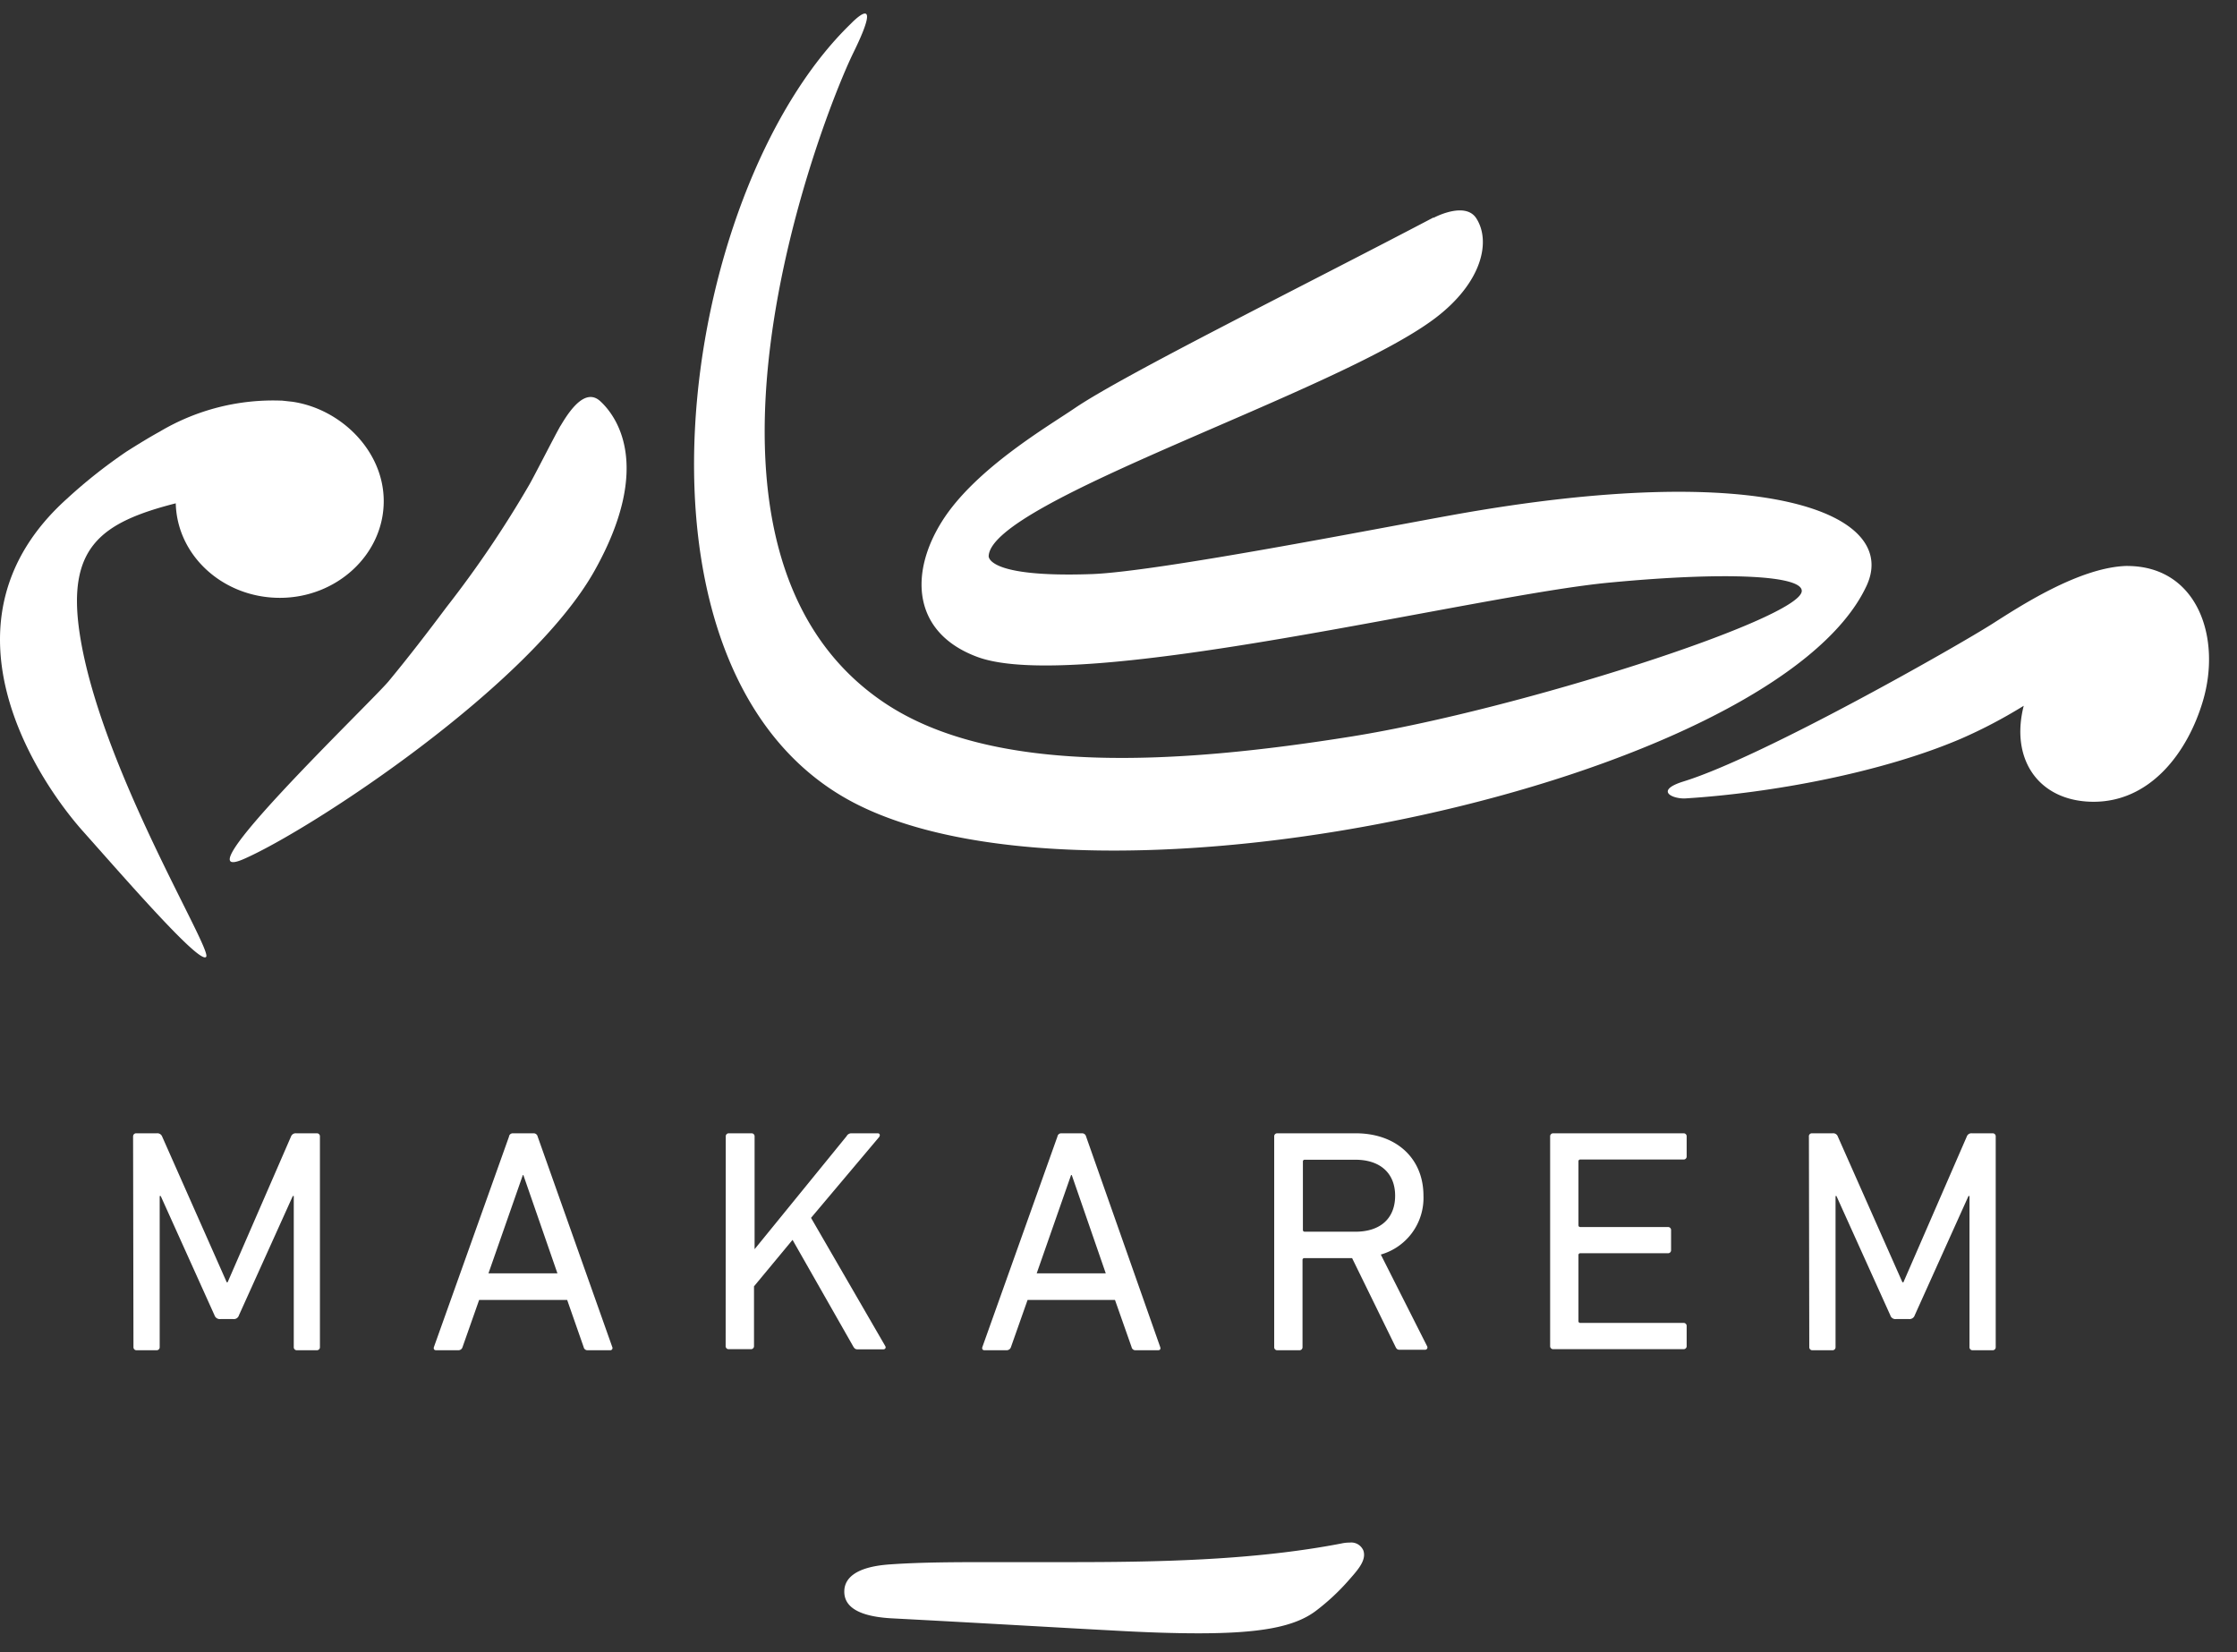 <svg width="65" height="48" xmlns="http://www.w3.org/2000/svg">
    <rect width="100%" height="100%" fill="#333333" stroke="none"/>
    <g fill="#FFF" fill-rule="nonzero">
        <path d="M3.868 33.019a.087.087 0 0 1 .092-.093h.6a.147.147 0 0 1 .151.093l1.877 4.235h.026l1.842-4.235a.144.144 0 0 1 .147-.093h.6a.087.087 0 0 1 .093.093v6.118a.087.087 0 0 1-.092.092h-.578a.087.087 0 0 1-.09-.092v-4.389h-.028l-1.565 3.465a.153.153 0 0 1-.165.11h-.37a.162.162 0 0 1-.175-.11L4.67 34.748h-.03v4.389a.087.087 0 0 1-.092.092h-.577a.087.087 0 0 1-.093-.092l-.011-6.118zM14.79 33.019a.11.11 0 0 1 .11-.093h.601a.118.118 0 0 1 .121.093l2.169 6.118a.064.064 0 0 1-.064.092h-.646a.113.113 0 0 1-.122-.092l-.479-1.369h-2.558l-.482 1.369a.124.124 0 0 1-.119.092h-.65c-.054 0-.08-.037-.063-.092l2.183-6.118zm1.407 3.976-.99-2.856h-.015l-.999 2.856h2.004zM21.088 33.019a.087.087 0 0 1 .093-.093h.652a.087.087 0 0 1 .093.093v3.274l2.673-3.283a.156.156 0 0 1 .148-.084h.759c.055 0 .08.055.035.113l-1.975 2.344 2.154 3.72c.034.054 0 .1-.055.1h-.742c-.064 0-.093-.02-.13-.083l-1.764-3.098-1.12 1.35v1.733a.087.087 0 0 1-.093.093h-.638a.087.087 0 0 1-.093-.093l.003-6.086zM30.726 33.019a.11.11 0 0 1 .11-.093h.6a.118.118 0 0 1 .122.093l2.154 6.118c.017.055 0 .092-.064.092h-.646a.113.113 0 0 1-.122-.092l-.482-1.369h-2.54l-.483 1.369a.13.13 0 0 1-.121.092h-.647c-.055 0-.08-.037-.063-.092l2.182-6.118zm1.404 3.976-.988-2.856h-.02l-.999 2.856h2.007zM40.668 39.215c-.067 0-.093-.029-.122-.092l-1.258-2.57h-1.386a.05.05 0 0 0-.055.055v2.529a.087.087 0 0 1-.093.092h-.638a.087.087 0 0 1-.092-.092v-6.118a.087.087 0 0 1 .092-.093h2.276c1.175 0 1.969.722 1.969 1.813a1.71 1.71 0 0 1-1.239 1.71l1.34 2.653c.037.058 0 .113-.055.113h-.74zm-.13-4.476c0-.655-.436-1.045-1.155-1.045h-1.47a.05.05 0 0 0-.055.055v1.978c0 .038.018.058.055.058h1.47c.73 0 1.155-.39 1.155-1.046M45.042 33.019a.087.087 0 0 1 .093-.093h3.782a.087.087 0 0 1 .092.093v.577a.087.087 0 0 1-.092.092H45.92a.05.05 0 0 0-.055.055v1.848c0 .038.017.058.055.058h2.544a.087.087 0 0 1 .092.092v.578a.087.087 0 0 1-.092.092H45.92a.05.05 0 0 0-.055.055v1.915a.05.05 0 0 0 .055.054h2.997a.087.087 0 0 1 .092.093v.577a.087.087 0 0 1-.092.093h-3.782a.087.087 0 0 1-.093-.093V33.02zM52.56 33.019a.087.087 0 0 1 .093-.093h.6a.141.141 0 0 1 .148.093l1.877 4.235h.029l1.842-4.235a.141.141 0 0 1 .147-.093h.6a.087.087 0 0 1 .093.093v6.118a.087.087 0 0 1-.092.092h-.578a.087.087 0 0 1-.092-.092v-4.389h-.029l-1.562 3.465a.159.159 0 0 1-.167.11h-.37a.156.156 0 0 1-.173-.11l-1.565-3.465h-.026v4.389a.087.087 0 0 1-.093.092h-.577a.087.087 0 0 1-.093-.092l-.011-6.118zM39.605 45.027a.381.381 0 0 0-.387-.21c-.08 0-.16.008-.24.026-2.598.502-5.465.542-7.96.542H28.823c-.981 0-2.02 0-2.939.064-1.1.07-1.34.456-1.351.765-.012.309.156.733 1.36.803 2.8.147 5.163.288 6.401.352 1.002.058 1.828.084 2.527.084 1.796 0 2.78-.185 3.395-.638a6.41 6.41 0 0 0 .994-.927c.254-.289.516-.578.395-.866M8.185 11.64a6.442 6.442 0 0 0-3.546.901c-.33.182-.65.381-.962.578-.61.414-1.19.872-1.732 1.371-3.97 3.569-.843 8.189.456 9.65 1.3 1.46 3.419 3.9 3.59 3.658.17-.242-3.085-5.518-3.674-9.381-.384-2.518.621-3.24 2.79-3.794.037 1.522 1.377 2.746 3.026 2.746 1.648 0 3.017-1.256 3.017-2.81 0-1.463-1.25-2.682-2.654-2.887l-.323-.035"/>
        <path d="M16.29 12.368c.314-.537.747-1.086 1.154-.71.408.375 1.58 1.807-.17 4.926-1.885 3.36-8.238 7.521-10.19 8.373-1.951.852 3.693-4.548 4.207-5.163.578-.698 1.14-1.429 1.687-2.16a31.204 31.204 0 0 0 2.408-3.563c.182-.323.733-1.411.903-1.706M41.652 6.33s.901-.488 1.236 0c.445.667.185 1.877-1.19 2.917-2.844 2.148-12.874 5.298-12.97 6.903 0 0-.104.639 3 .529 1.903-.07 8.253-1.317 10.47-1.715 9.118-1.643 13.008-.03 12.038 2.056-2.64 5.682-22.204 10.013-29.385 6.323-7.181-3.69-5.198-17.755-.125-22.657 0 0 1.002-1.054.073.84-.93 1.894-5.801 14.402.903 18.895 3.176 2.125 8.541 1.781 13.591.973 4.831-.777 12.994-3.407 13.06-4.216.038-.459-2.168-.577-5.561-.254-3.91.358-15.41 3.263-18.39 2.163-1.885-.696-1.99-2.417-1.028-3.944.962-1.528 3.107-2.772 3.866-3.292 1.444-.976 6.543-3.5 10.412-5.532M61.827 16.442c-1.395.02-3.177 1.201-3.93 1.678-.95.609-6.661 3.866-8.974 4.582-.866.268-.32.517.055.494 2.503-.156 5.705-.751 8-1.733.631-.275 1.24-.596 1.825-.958-.4 1.57.445 2.769 1.996 2.789 1.674.02 2.76-1.424 3.205-2.91.557-1.851-.15-3.928-2.177-3.94"/>
    </g>
</svg>
